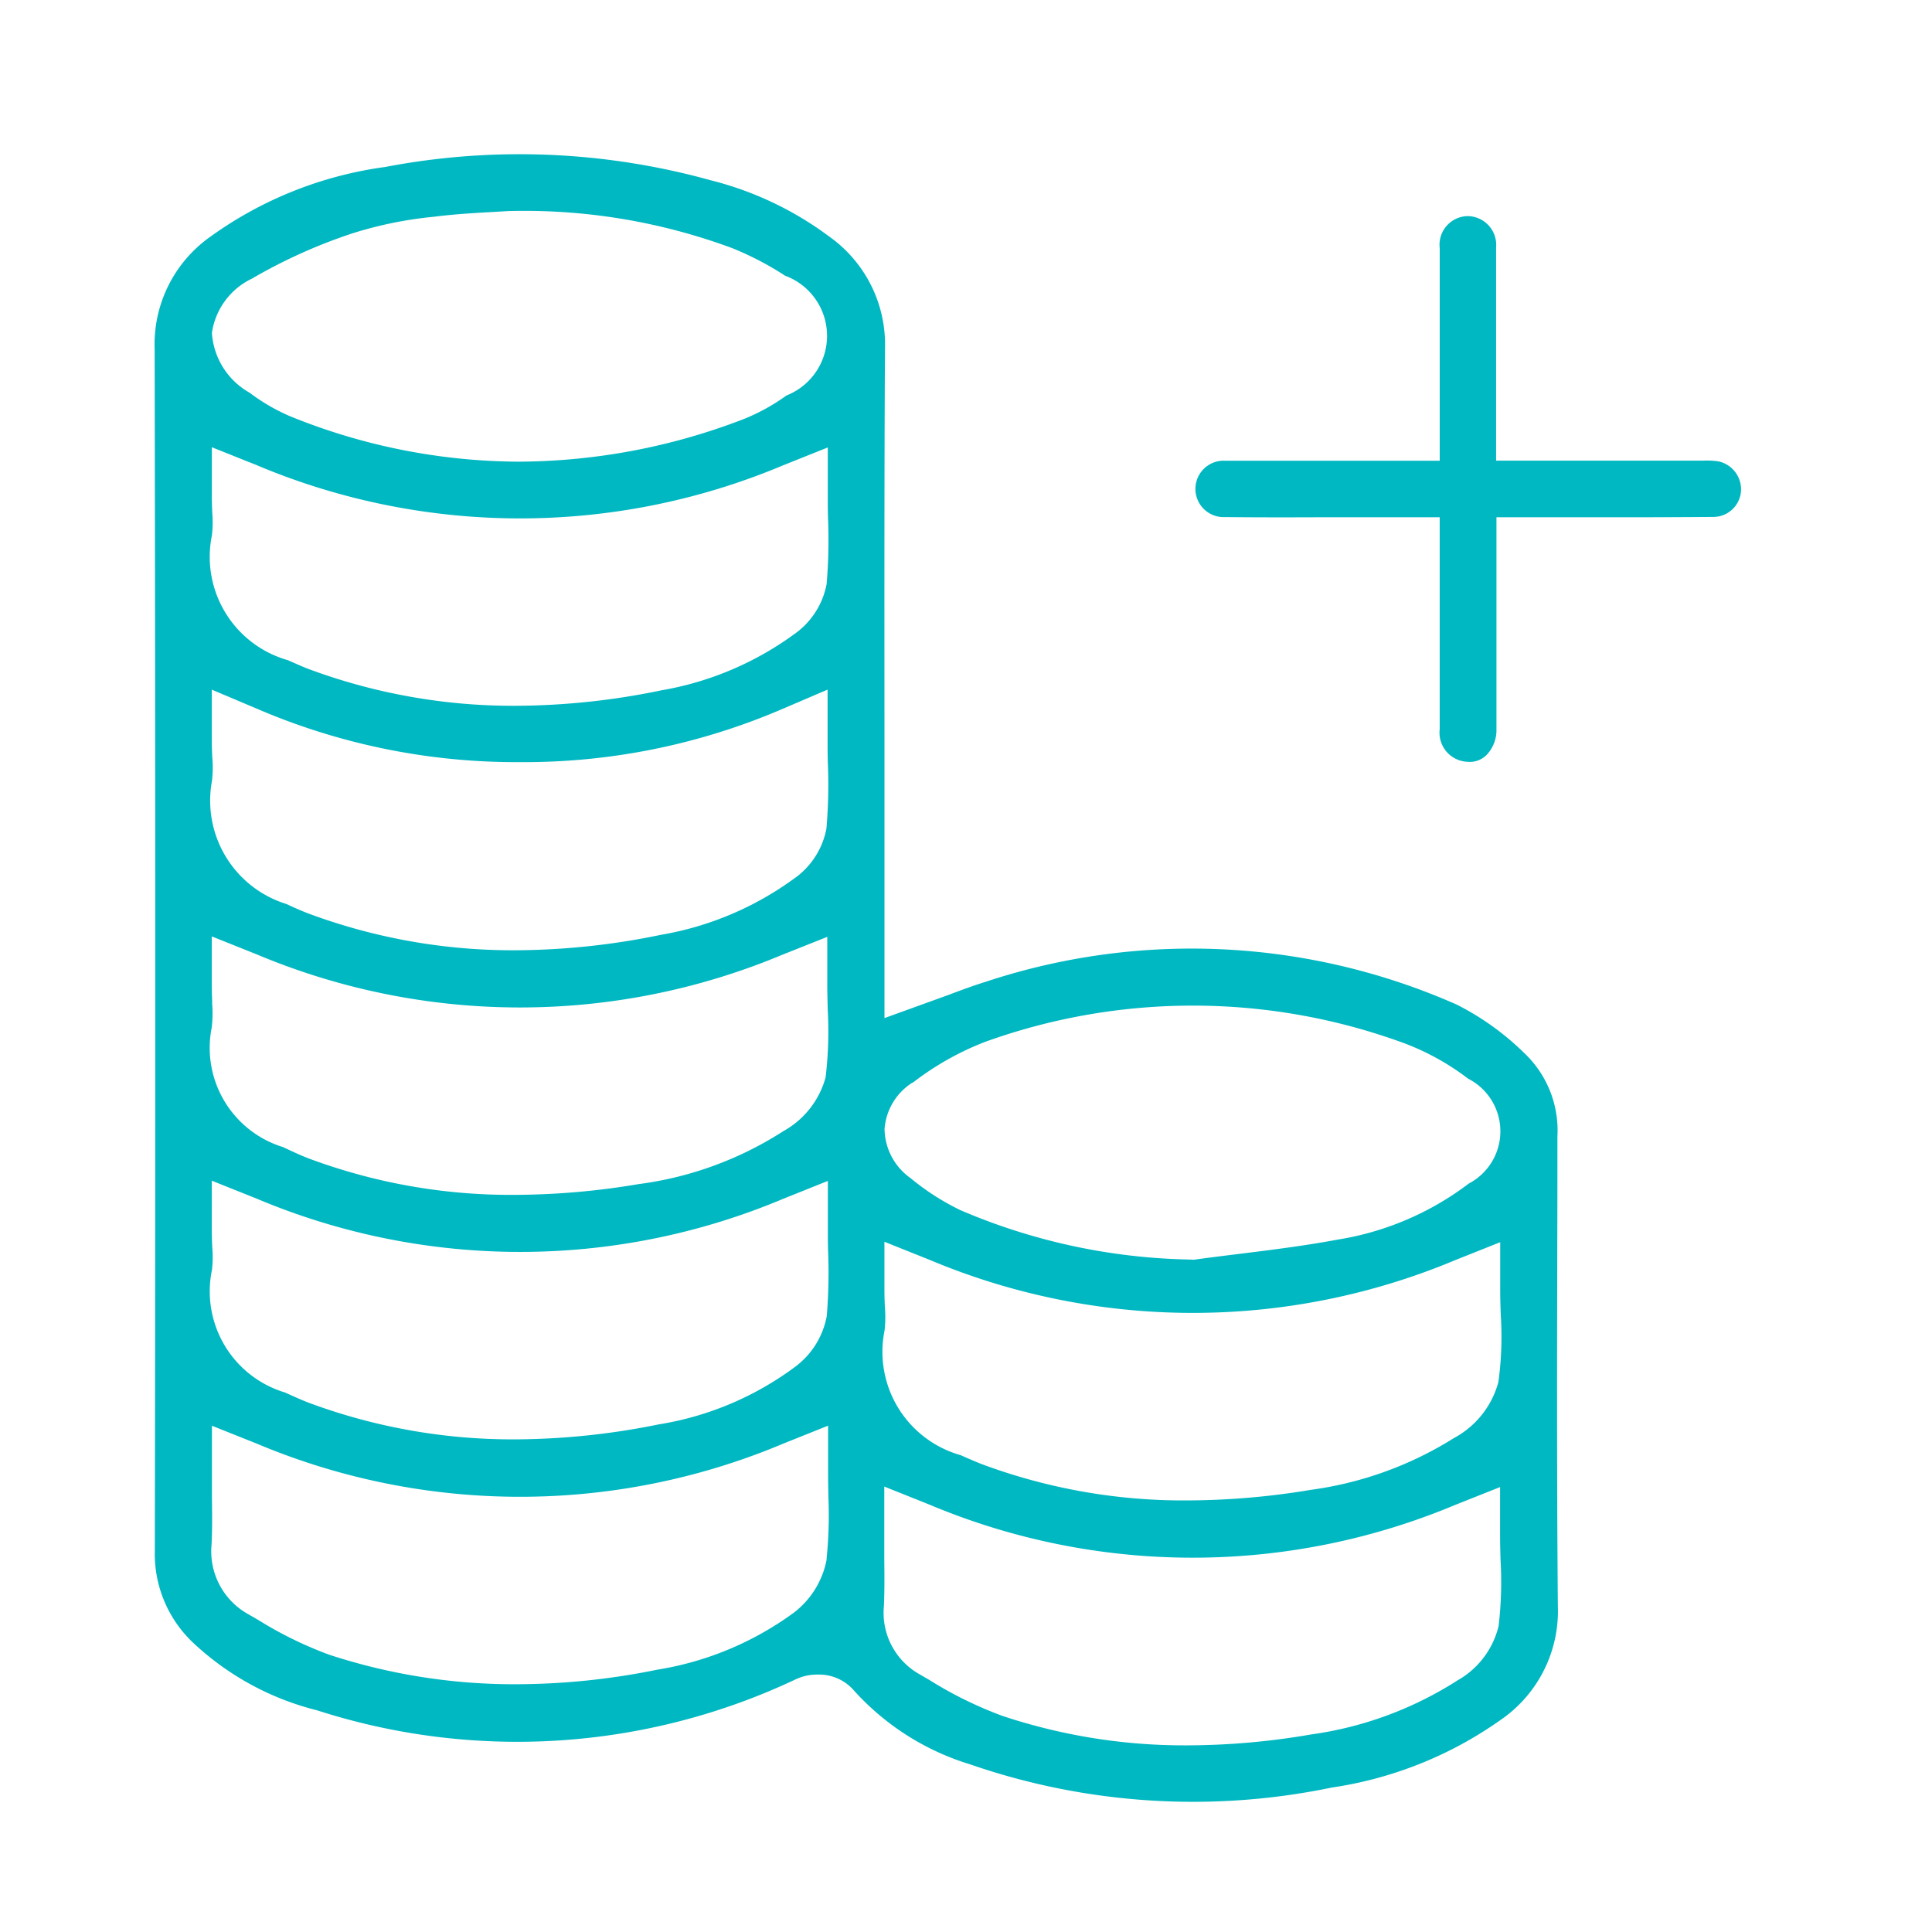<svg xmlns="http://www.w3.org/2000/svg" width="50" height="50" viewBox="0 0 50 50"><g transform="translate(-871.216 -1760.444)"><path d="M911.522,1789.847a2.755,2.755,0,0,0-.873-2.164,6.955,6.955,0,0,0-1.733-1.24,16.963,16.963,0,0,0-12.183-.593c-.322.1-.637.217-.969.342l-1.658.6,0-6.163c0-3.719-.008-7.439.013-11.157a3.422,3.422,0,0,0-1.434-2.9,8.643,8.643,0,0,0-3.074-1.462,18.485,18.485,0,0,0-8.424-.345,10.042,10.042,0,0,0-4.536,1.811,3.41,3.41,0,0,0-1.433,2.894q.03,15.551.005,31.1a3.161,3.161,0,0,0,1.031,2.425,7.239,7.239,0,0,0,3.165,1.711,16.871,16.871,0,0,0,12.4-.806,1.287,1.287,0,0,1,.553-.118,1.194,1.194,0,0,1,.918.383,6.659,6.659,0,0,0,3.035,1.941,17.646,17.646,0,0,0,9.355.6,10.114,10.114,0,0,0,4.366-1.746,3.419,3.419,0,0,0,1.487-2.952c-.029-3.469-.021-6.938-.012-10.407Zm-33.8-22.184a13.738,13.738,0,0,1,2.615-1.18,10.255,10.255,0,0,1,2.105-.429c.547-.07,1.1-.1,1.53-.124l.42-.025h.037a15.475,15.475,0,0,1,5.737.961,7.974,7.974,0,0,1,1.368.713,1.659,1.659,0,0,1,.036,3.1,5.222,5.222,0,0,1-1.08.6,16.324,16.324,0,0,1-5.838,1.113,15.839,15.839,0,0,1-5.949-1.184,5.06,5.06,0,0,1-1.027-.6,1.921,1.921,0,0,1-.976-1.547A1.852,1.852,0,0,1,877.719,1767.663ZM876.7,1774.3a2.97,2.97,0,0,0,.009-.593c-.006-.141-.011-.285-.011-.433v-1.256l1.165.466a17.55,17.55,0,0,0,13.611.006l1.165-.466v1.255c0,.213,0,.423.008.63a13.691,13.691,0,0,1-.038,1.651,2.052,2.052,0,0,1-.853,1.307,8.176,8.176,0,0,1-3.426,1.443,18.791,18.791,0,0,1-3.779.4,15.208,15.208,0,0,1-5.3-.934c-.146-.053-.29-.116-.433-.18l-.154-.067A2.779,2.779,0,0,1,876.7,1774.3Zm0,6.368a2.893,2.893,0,0,0,.01-.616c-.007-.151-.013-.309-.013-.474v-1.286l1.183.5a16.973,16.973,0,0,0,6.782,1.376h0a16.923,16.923,0,0,0,6.788-1.37l1.184-.507v1.288c0,.222,0,.439.008.652a13.449,13.449,0,0,1-.038,1.657,2.042,2.042,0,0,1-.855,1.307,8.176,8.176,0,0,1-3.427,1.442,18.832,18.832,0,0,1-3.777.4,15.189,15.189,0,0,1-5.3-.934c-.212-.078-.417-.171-.622-.265A2.8,2.8,0,0,1,876.7,1780.663Zm.009,5.732c-.006-.15-.012-.305-.012-.467v-1.255l1.165.466a17.579,17.579,0,0,0,13.6.009l1.164-.463v1.252c0,.218.007.433.012.647a10.05,10.05,0,0,1-.055,1.735,2.273,2.273,0,0,1-1.091,1.392,9.09,9.09,0,0,1-3.751,1.373,19.553,19.553,0,0,1-3.211.278,14.954,14.954,0,0,1-5.31-.937c-.178-.067-.35-.146-.522-.226l-.162-.075a2.686,2.686,0,0,1-1.841-3.091A3.106,3.106,0,0,0,876.705,1786.4Zm-.009,6.921a2.852,2.852,0,0,0,.009-.6c-.006-.148-.012-.3-.012-.462V1791l1.165.466a17.548,17.548,0,0,0,13.614.007l1.165-.467v1.256c0,.211,0,.419.008.624a13.586,13.586,0,0,1-.037,1.621,2.114,2.114,0,0,1-.826,1.316,8.052,8.052,0,0,1-3.521,1.484,18.961,18.961,0,0,1-3.724.388,15.161,15.161,0,0,1-5.308-.938c-.174-.065-.345-.142-.516-.219l-.124-.056A2.732,2.732,0,0,1,876.7,1793.316Zm15.911,7.474a2.256,2.256,0,0,1-.851,1.385,8.169,8.169,0,0,1-3.527,1.474,18.4,18.4,0,0,1-3.65.378,15.357,15.357,0,0,1-4.841-.762,9.964,9.964,0,0,1-1.85-.906l-.277-.159a1.862,1.862,0,0,1-.924-1.788c.021-.4.015-.8.01-1.22l0-1.855,1.165.465a17.558,17.558,0,0,0,13.616,0l1.165-.467v1.256c0,.215.005.423.009.627A11.044,11.044,0,0,1,892.607,1800.79Zm2.226-12.33a7.43,7.43,0,0,1,1.883-1.061,15.864,15.864,0,0,1,10.868.05,6.487,6.487,0,0,1,1.623.906,1.528,1.528,0,0,1,.016,2.715,7.582,7.582,0,0,1-3.386,1.449c-.857.16-1.725.268-2.565.372-.362.045-.724.089-1.086.139l-.084.011-.086-.005a15.773,15.773,0,0,1-5.946-1.277,6.369,6.369,0,0,1-1.294-.831,1.585,1.585,0,0,1-.672-1.266A1.553,1.553,0,0,1,894.833,1788.46ZM910,1802.525a2.208,2.208,0,0,1-1.063,1.407,9.416,9.416,0,0,1-3.792,1.4,19.069,19.069,0,0,1-3.2.282,14.932,14.932,0,0,1-4.788-.763,10.247,10.247,0,0,1-1.89-.93l-.276-.16a1.823,1.823,0,0,1-.9-1.746c.019-.406.014-.815.01-1.243l0-1.856,1.165.466a17.582,17.582,0,0,0,13.608.01l1.164-.463v1.253c0,.215.006.428.012.639A9.8,9.8,0,0,1,910,1802.525Zm-.008-6.306a2.334,2.334,0,0,1-1.152,1.444,9.3,9.3,0,0,1-3.706,1.339,19.616,19.616,0,0,1-3.188.273,14.96,14.96,0,0,1-5.283-.925c-.143-.053-.282-.114-.423-.175l-.158-.07a2.779,2.779,0,0,1-1.974-3.226,3.078,3.078,0,0,0,.009-.6c-.006-.143-.012-.29-.012-.443v-1.255l1.165.466a17.576,17.576,0,0,0,13.607.009l1.164-.464v1.254c0,.216.008.431.015.644A8.591,8.591,0,0,1,909.993,1796.219Z" fill="#00b8c1"/><path d="M915.688,1772.384a2.072,2.072,0,0,0-.385-.019l-3.468,0h-1.9v-2.314c0-1.084,0-2.143,0-3.2a.746.746,0,0,0-.732-.814h0a.741.741,0,0,0-.727.831c0,.933,0,1.866,0,2.8v2.7l-2.282,0c-1.1,0-2.188,0-3.269,0a.73.73,0,1,0-.007,1.458c.8.009,1.6.008,2.4.005h3.157v2.673c0,.938,0,1.877,0,2.816a.753.753,0,0,0,.723.839.607.607,0,0,0,.5-.187.928.928,0,0,0,.246-.669c0-.541,0-1.082,0-1.623v-3.849l2.665,0c.984,0,1.971,0,2.955-.009a.719.719,0,0,0,.709-.666A.741.741,0,0,0,915.688,1772.384Z" fill="#00b8c1"/></g><rect width="50" height="50" fill="none"/></svg>